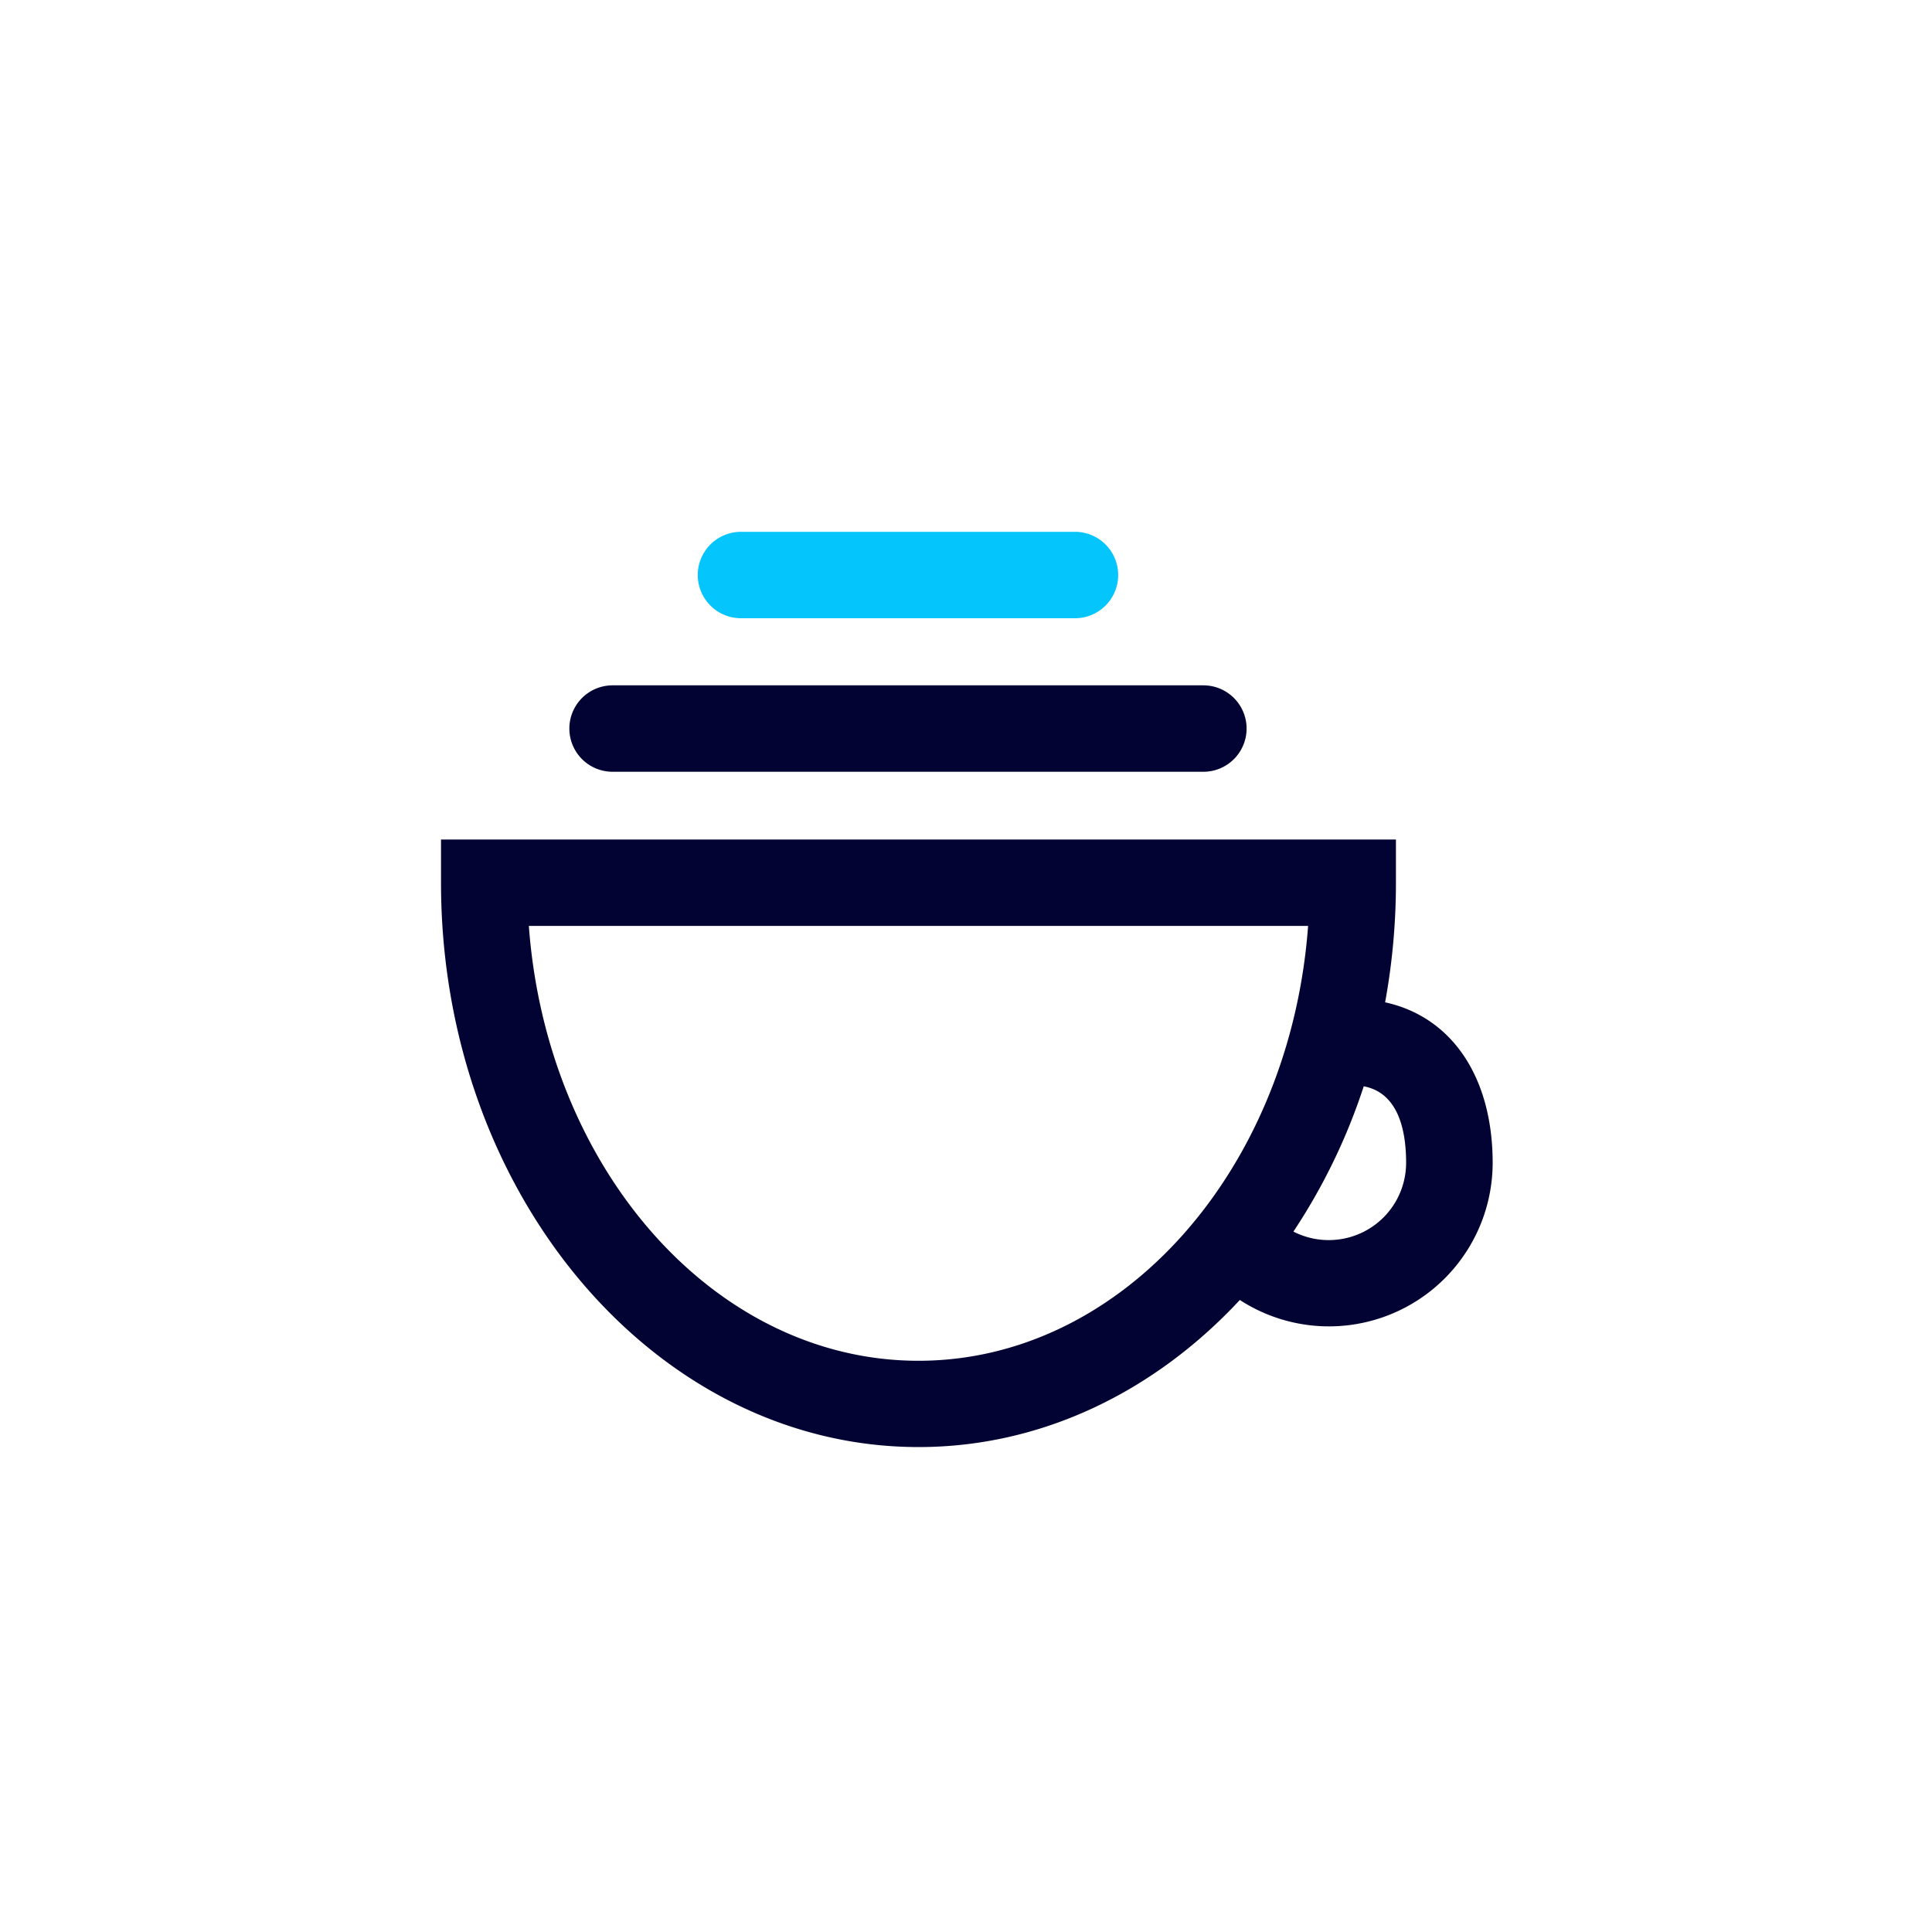 <svg xmlns="http://www.w3.org/2000/svg" viewBox="0 0 150 150"><defs><style>.cls-1{fill:#030333;}.cls-2{fill:#04c5fc;}</style></defs><title>icon_</title><g id="Icons_white_bg"><path class="cls-1" d="M107.54,77.82a51.47,51.47,0,0,0,.84-9.28V65.18H34.24v3.35c0,24.16,16.63,43.82,37.08,43.82,9.59,0,18.35-4.33,24.94-11.42a12.71,12.71,0,0,0,19.63-10.67C115.88,83.57,112.68,78.94,107.54,77.82ZM71.31,105.65c-15.82,0-28.86-14.86-30.25-33.76h60.5C100.17,90.79,87.14,105.65,71.31,105.65Zm31.85-9.37a6,6,0,0,1-2.74-.66,46.39,46.39,0,0,0,5.46-11.28c2.69.51,3.29,3.43,3.29,5.93A6,6,0,0,1,103.16,96.28Z"/><path class="cls-1" d="M93.43,59.92H47.56a3.35,3.35,0,0,1,0-6.71H93.43a3.35,3.35,0,1,1,0,6.71Z"/><path class="cls-2" d="M83.46,48H57.53a3.35,3.35,0,1,1,0-6.71H83.46a3.35,3.35,0,0,1,0,6.71Z"/></g></svg>